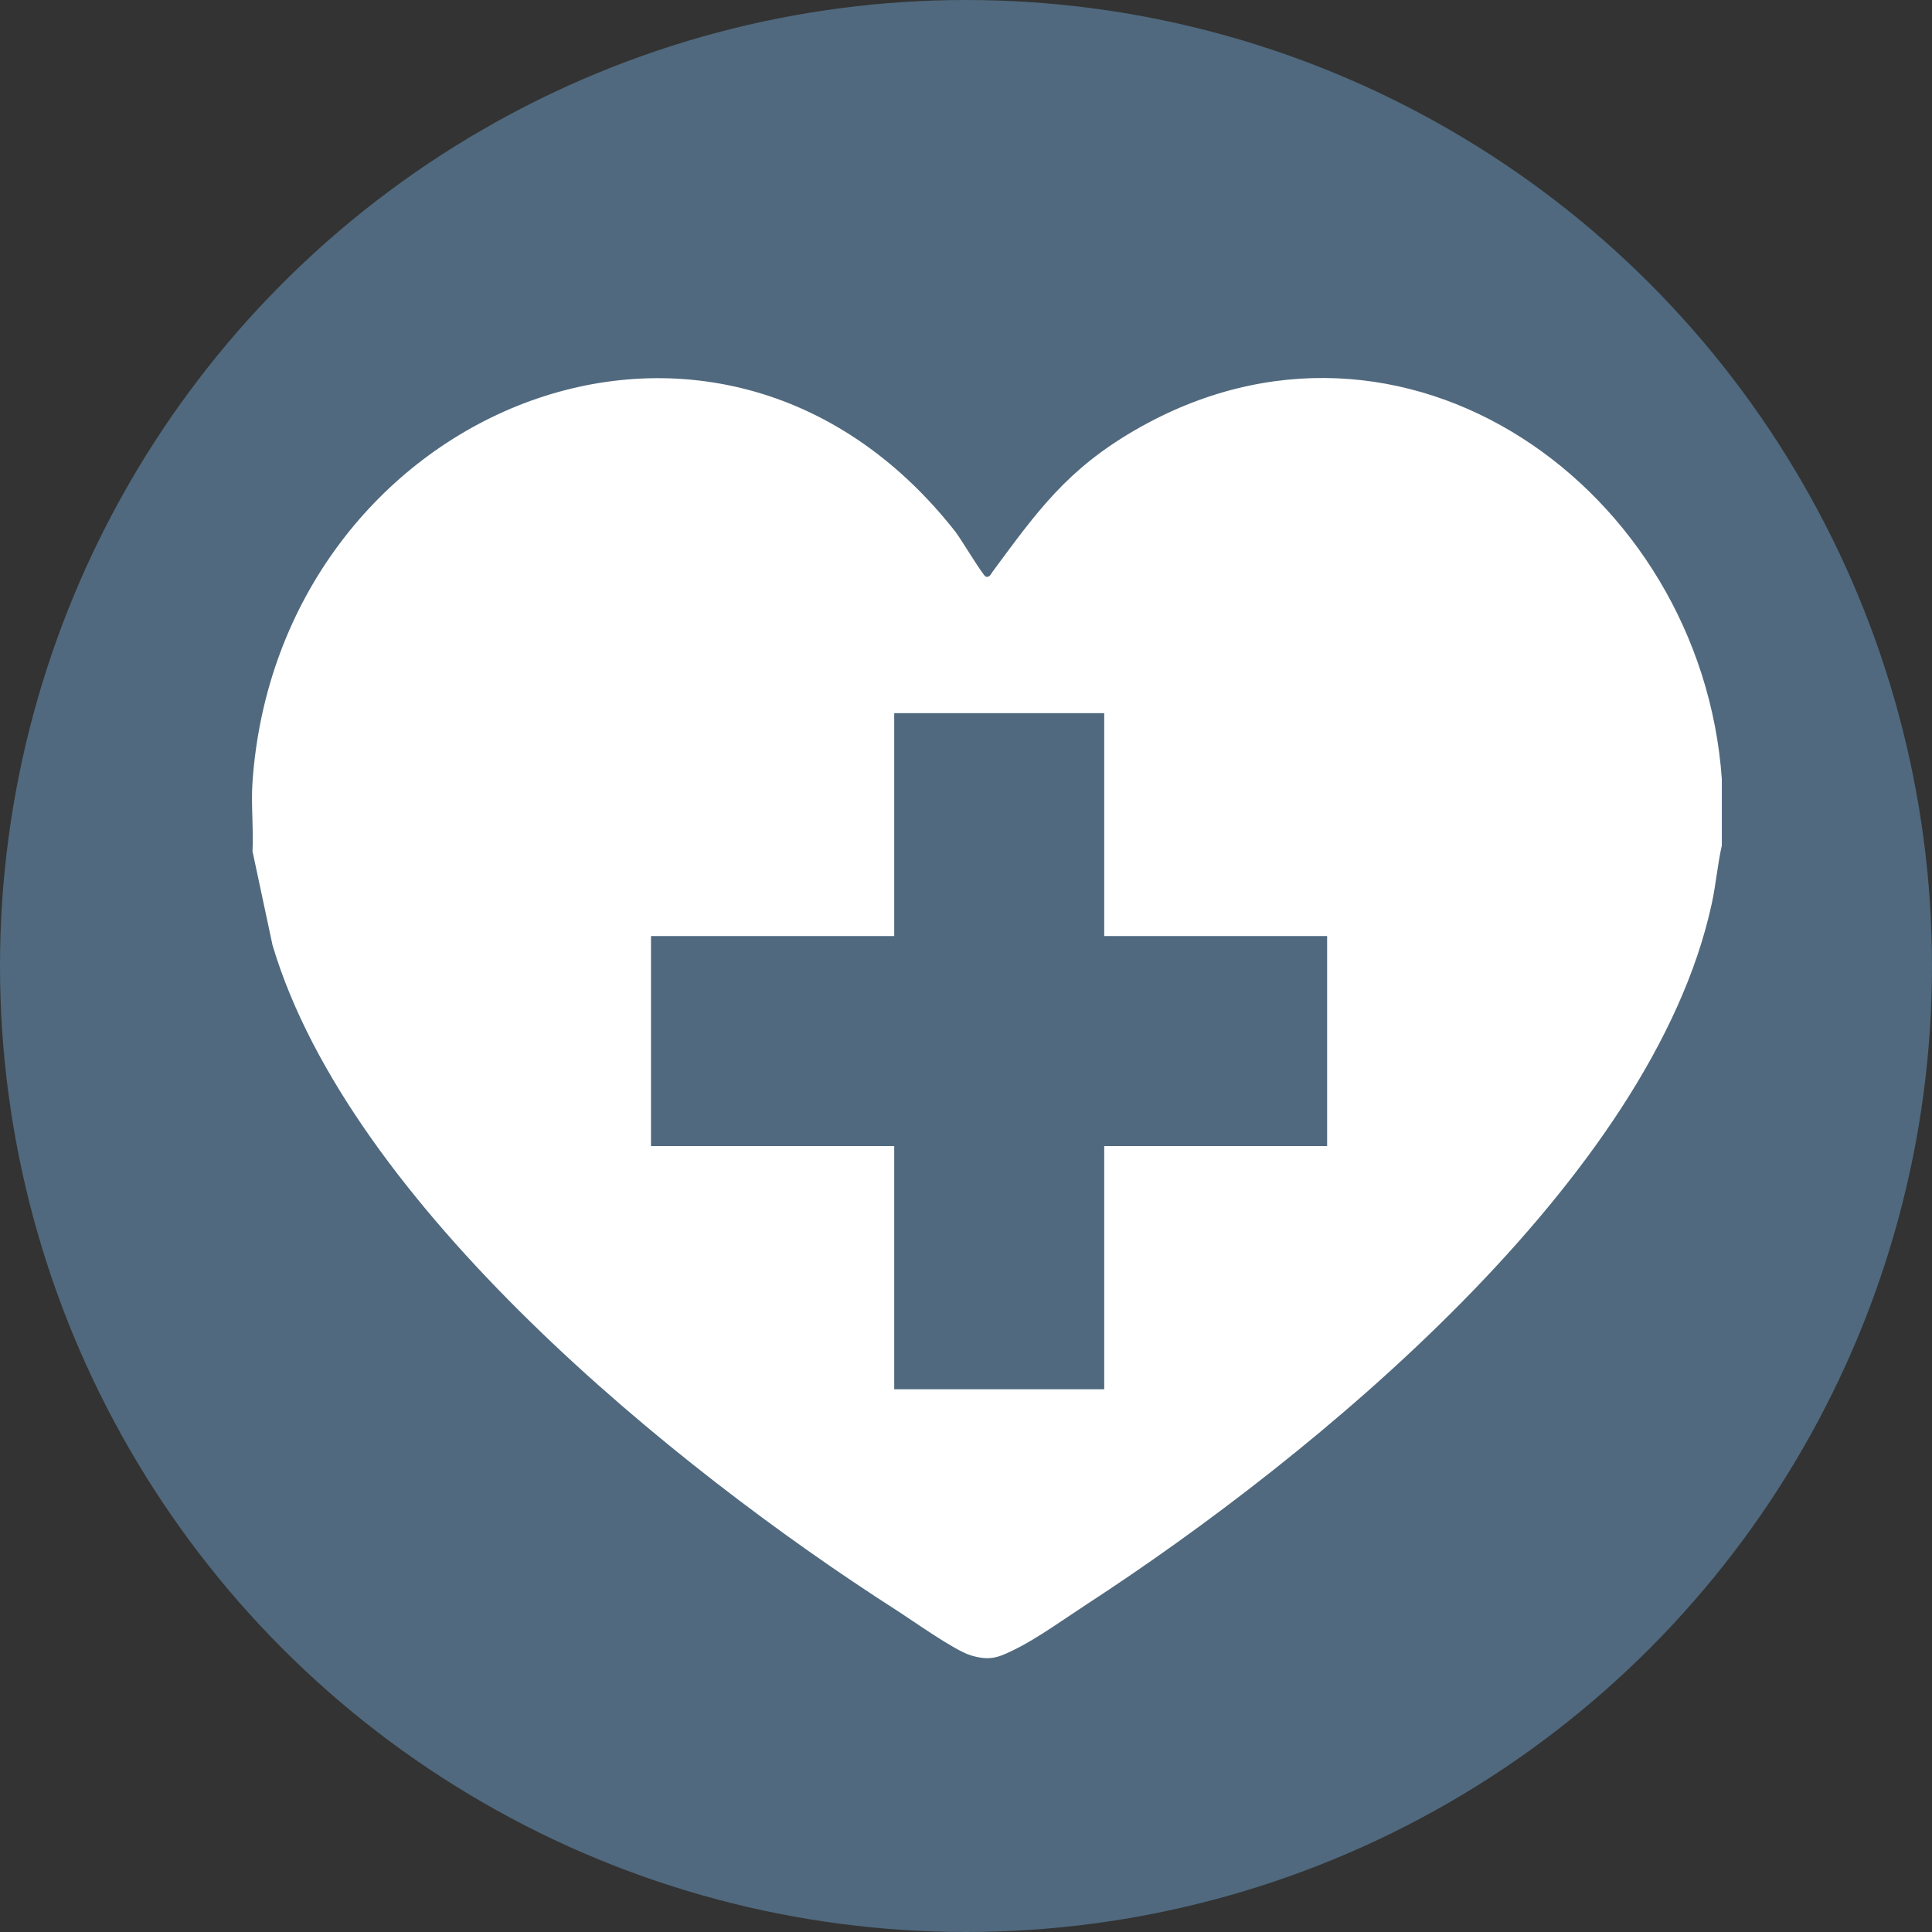 <svg width="46" height="46" viewBox="0 0 46 46" fill="none" xmlns="http://www.w3.org/2000/svg">
<rect x="0" y="0" width="46" height="46" fill="#333333" stroke="none"/>
<circle cx="23" cy="23" r="23" fill="#50697E"/>
<g clip-path="url(#clip0_14154_35653)">
<path d="M40.996 18.547V20.13C40.894 20.584 40.856 21.05 40.758 21.507C39.339 28.084 31.282 34.676 25.89 38.187C25.363 38.53 24.712 39.001 24.165 39.271C23.771 39.465 23.572 39.551 23.113 39.413C22.724 39.296 21.729 38.585 21.323 38.325C16.068 34.955 8.331 28.689 6.489 22.505L6.012 20.268C6.04 19.727 5.974 19.152 6.012 18.616C6.63 9.81 17.038 5.375 22.751 12.665C22.875 12.823 23.409 13.715 23.471 13.73C23.565 13.753 23.588 13.674 23.63 13.616C24.705 12.161 25.409 11.174 27.036 10.234C33.424 6.546 40.508 11.653 40.996 18.547Z" fill="white"/>
</g>
<path d="M23.791 19.48V30.578" stroke="#50697E" stroke-width="5" stroke-linecap="square"/>
<path d="M29.098 24.787L18 24.787" stroke="#50697E" stroke-width="5" stroke-linecap="square"/>
<defs>
<clipPath id="clip0_14154_35653">
<rect width="34.996" height="30.48" fill="white" transform="translate(6 9)"/>
</clipPath>
</defs>
</svg>
